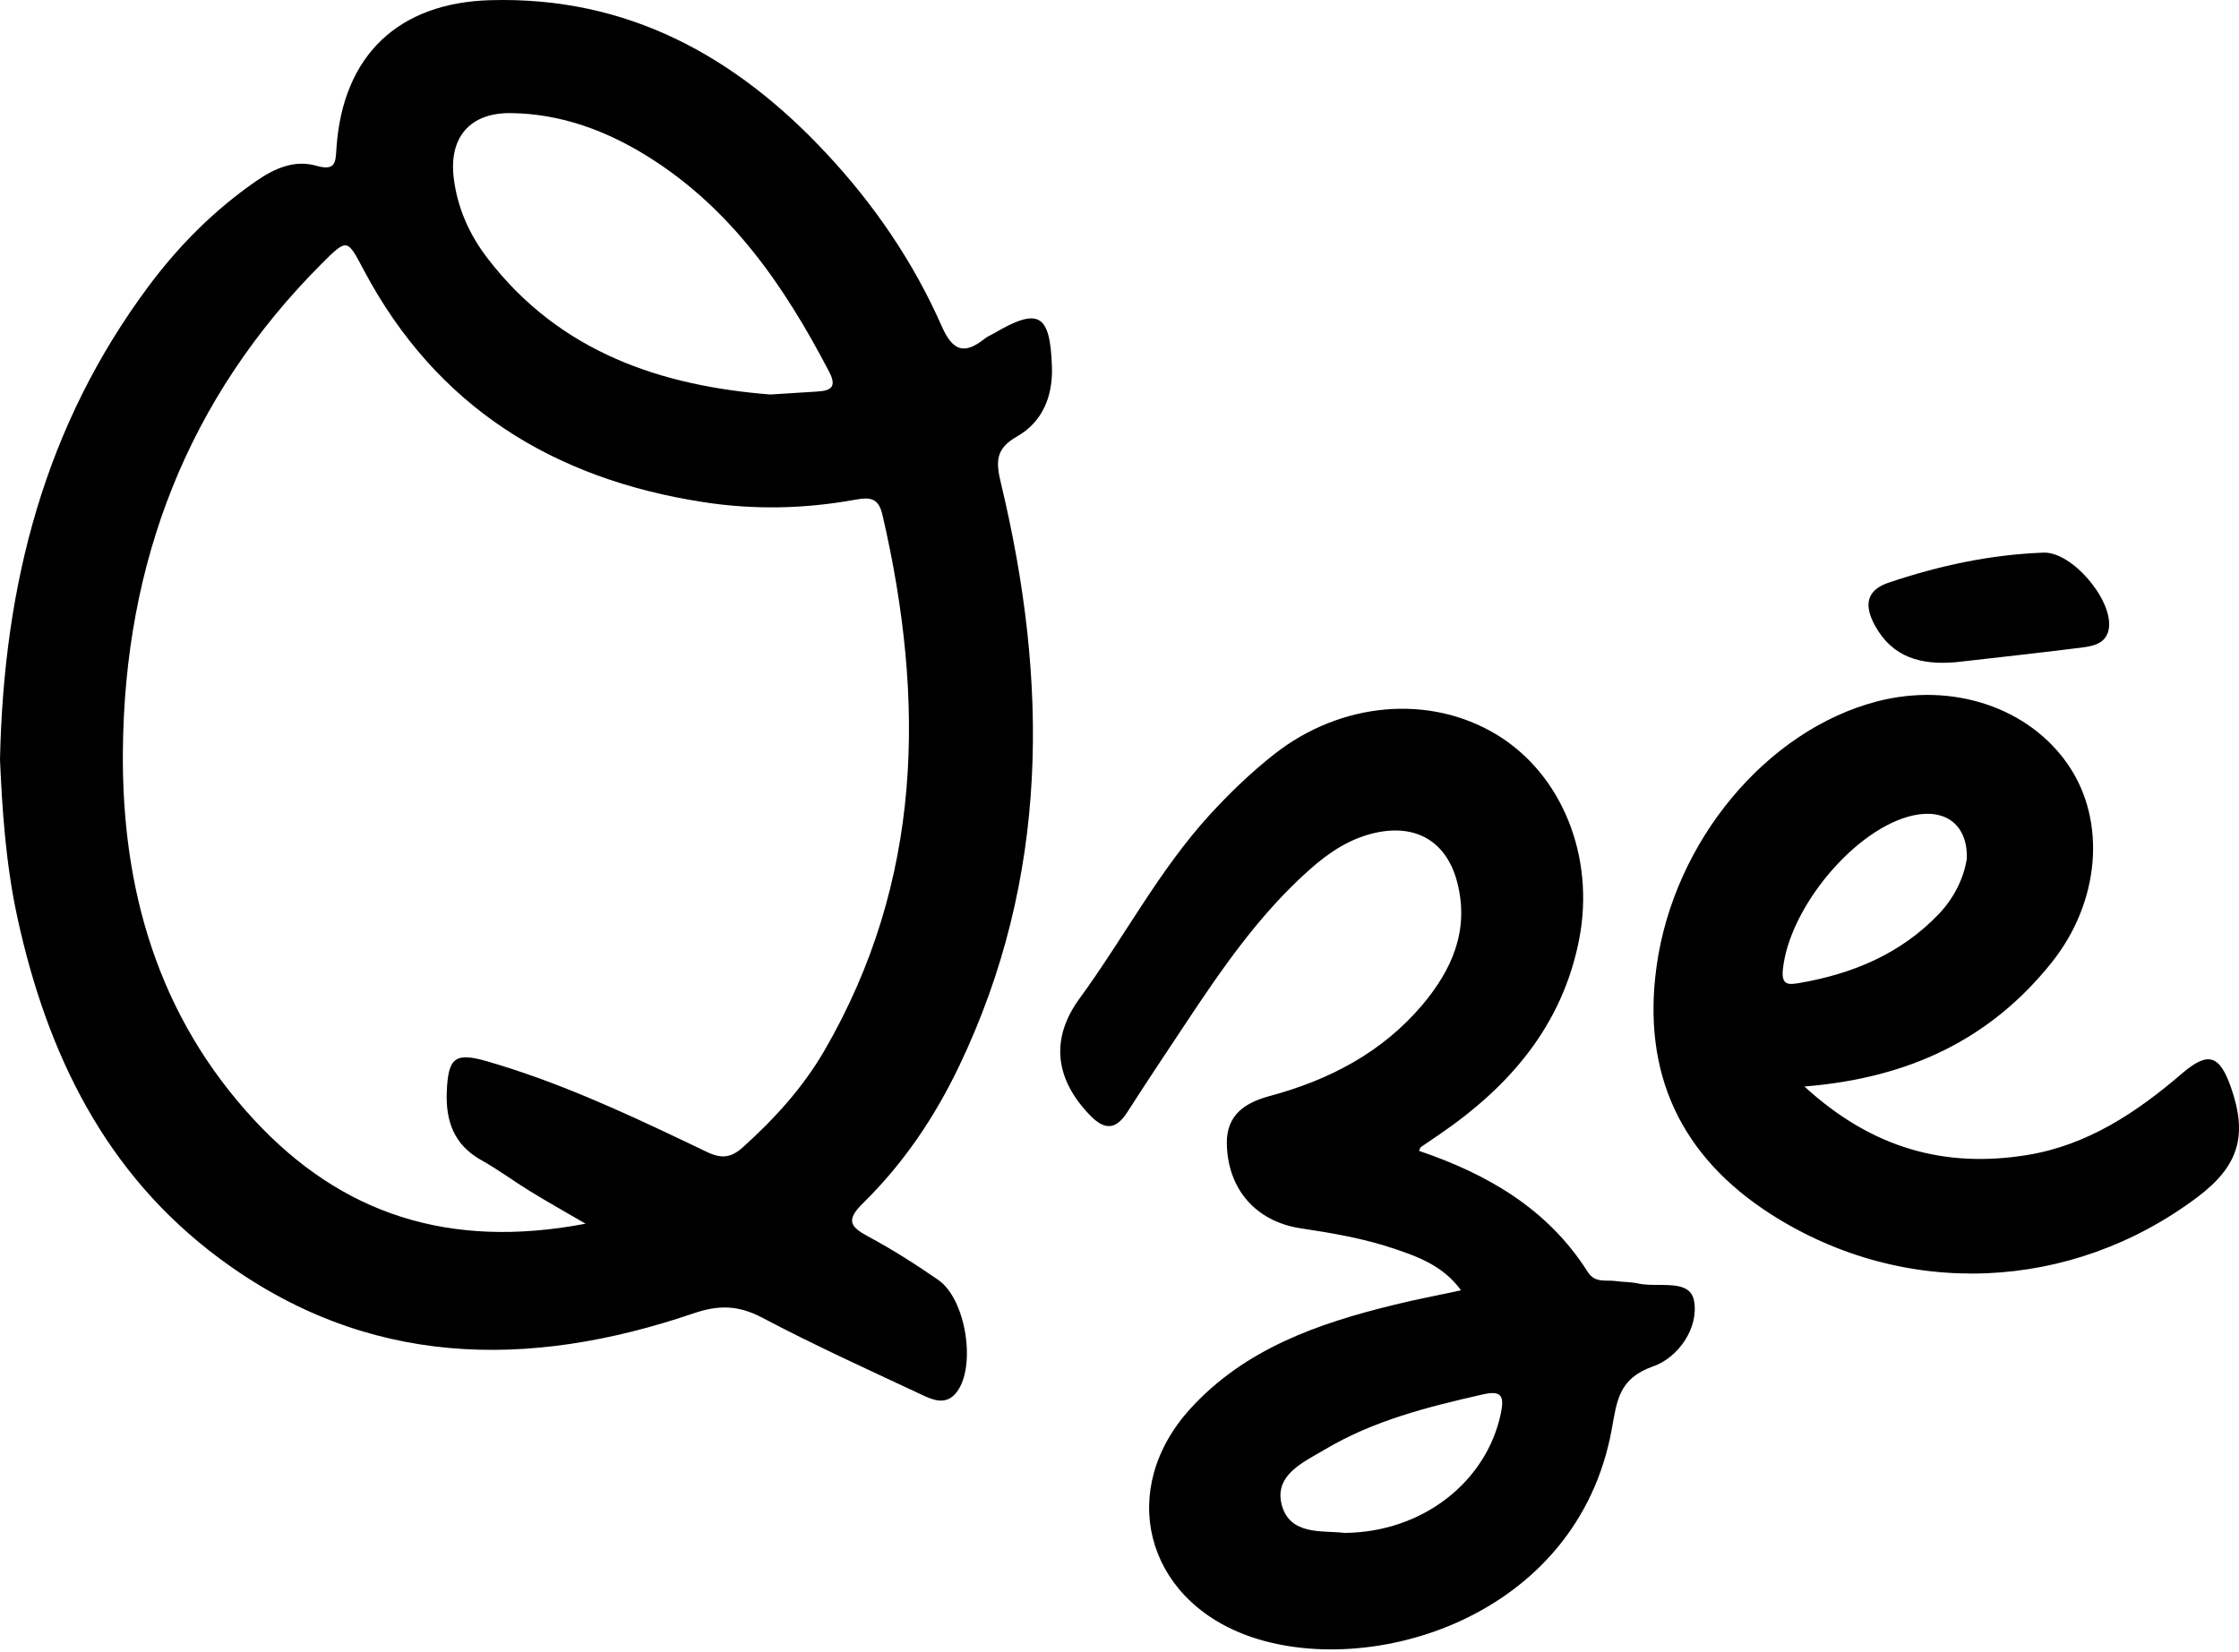 <?xml version="1.0" encoding="UTF-8"?>
<svg width="420px" height="310px" viewBox="0 0 420 310" version="1.1" xmlns="http://www.w3.org/2000/svg" xmlns:xlink="http://www.w3.org/1999/xlink">
    <title>LOGO</title>
    <g id="Avatars" stroke="none" stroke-width="1" fill="none" fill-rule="evenodd">
        <g id="Desktop" transform="translate(-50, -132)" fill="#000000">
            <path d="M289.009,273.519 C301.583,263.647 318.178,262.216 330.779,269.854 C343.003,277.291 349.23,292.701 346.231,308.218 C343.084,324.403 333.213,335.84 319.967,344.883 C318.824,345.645 317.68,346.421 316.551,347.21 C316.403,347.317 316.363,347.558 316.188,347.932 C329.058,352.293 340.381,358.861 347.831,370.646 C349.203,372.826 351.301,372.09 353.157,372.371 C354.542,372.572 355.967,372.505 357.312,372.826 C358.237,373.03 359.307,373.069 360.403,373.08 L360.874,373.083 L360.874,373.083 L361.582,373.087 C364.49,373.107 367.286,373.266 367.775,376.076 C368.689,381.119 364.87,386.711 360.069,388.383 C353.614,390.643 353.304,394.87 352.323,400.261 C345.8,435.695 306.774,447.266 283.912,438.852 C264.695,431.789 259.544,411.337 273.356,396.235 C283.576,385.065 297.253,380.303 311.494,376.826 C315.515,375.822 319.577,375.073 324.068,374.097 C320.747,369.535 316.12,367.837 311.481,366.272 C305.819,364.372 299.942,363.355 294.039,362.473 C285.513,361.202 280.254,355.022 280.133,346.528 C280.066,341.164 283.576,338.89 288.135,337.659 C299.324,334.65 309.248,329.486 316.806,320.551 C322.428,313.876 325.655,306.465 323.356,297.557 C321.392,289.972 315.744,286.561 308.038,288.247 C303.224,289.303 299.31,291.925 295.706,295.122 C286.252,303.509 279.179,313.809 272.28,324.216 C268.662,329.66 265.045,335.091 261.508,340.602 C259.383,343.946 257.285,344.174 254.474,341.258 C247.858,334.436 246.997,326.865 252.524,319.32 C260.822,307.977 267.331,295.39 276.892,284.916 C280.658,280.809 284.638,276.97 289.009,273.519 Z M331.532,397.198 C332.245,393.84 331.572,392.85 328.17,393.626 C317.896,395.954 307.702,398.509 298.571,403.94 C298.031,404.261 297.462,404.582 296.884,404.912 L296.45,405.161 C292.895,407.21 289.235,409.645 290.408,414.266 C291.941,420.219 298.194,419.095 302.175,419.617 C316.9,419.51 328.869,409.986 331.532,397.198 Z M141.998,132.034 C167.698,131.298 187.978,142.535 204.962,160.727 C213.959,170.344 221.342,181.152 226.641,193.178 C228.779,198.047 230.985,198.528 234.804,195.478 C235.261,195.117 235.839,194.89 236.364,194.596 C244.809,189.62 246.988,190.81 247.324,200.776 C247.526,206.287 245.603,211.156 240.748,213.911 C236.727,216.199 236.794,218.633 237.749,222.619 C246.705,259.926 246.88,296.658 229.868,332.132 C225.296,341.683 219.419,350.364 211.861,357.775 C208.688,360.905 209.4,362.136 212.87,364.008 C217.402,366.429 221.773,369.225 226.009,372.154 C231.173,375.713 233.19,388.327 229.465,393.196 C227.717,395.481 225.576,394.886 223.604,394.013 L223.267,393.861 C222.989,393.733 222.714,393.602 222.445,393.476 C212.561,388.848 202.623,384.327 192.98,379.231 C188.569,376.916 184.911,376.783 180.164,378.401 C148.951,389.036 118.706,388.567 91.205,368.142 C69.715,352.21 58.835,329.684 53.281,304.242 C51.036,293.956 50.39,283.509 50,274.506 C50.699,241.253 58.526,211.731 77.797,185.807 C83.513,178.103 90.196,171.401 98.117,165.93 C101.52,163.576 105.258,161.944 109.306,163.094 C113.112,164.178 112.937,162.332 113.125,159.616 C114.363,142.401 124.691,132.516 141.998,132.034 Z M402.075,263.611 C416.263,259.919 430.706,264.748 438.062,275.664 C445.15,286.151 443.939,301.279 434.795,312.676 C423.418,326.855 408.356,334.252 388.479,335.858 C401.268,347.575 414.905,351.174 430.182,348.726 C441.519,346.906 450.771,340.753 459.297,333.423 C464.179,329.25 466.33,329.878 468.482,335.991 C471.683,345.101 469.934,350.812 462.161,356.644 C438.506,374.408 407.253,375.8 382.293,359.882 C365.254,349.007 357.966,333.369 360.749,313.305 C363.99,289.856 381.352,269.029 402.075,263.611 Z M118.276,182.744 C115.116,176.805 115.21,176.618 110.355,181.46 C85.1,206.755 73.346,237.654 73.05,272.915 C72.821,298.838 79.599,322.635 97.7,342.151 C114.026,359.741 134.145,366.496 159.844,361.6 C155.433,359.032 152.354,357.307 149.368,355.461 C146.315,353.588 143.451,351.434 140.344,349.709 C135.14,346.819 133.58,342.338 133.809,336.774 C134.078,330.433 135.355,329.39 141.366,331.129 C154.281,334.861 166.454,340.424 178.534,346.19 L181.217,347.474 L181.217,347.474 L182.558,348.117 C185.328,349.455 187.144,349.254 189.363,347.248 C195.307,341.897 200.619,336.051 204.626,329.149 C223.131,297.26 223.588,263.417 215.546,228.652 C214.806,225.482 213.354,225.228 210.463,225.749 C201.022,227.475 191.528,227.689 181.993,226.218 C153.752,221.87 131.845,208.306 118.276,182.744 Z M418.953,293.053 C419.087,286.739 414.945,283.676 408.907,284.987 C398.054,287.355 385.601,302.269 384.431,313.96 C384.136,316.997 385.642,316.756 387.551,316.435 C397.584,314.709 406.621,310.924 413.721,303.46 C416.613,300.41 418.415,296.651 418.953,293.053 Z M445.622,249.628 C445.326,252.704 442.798,253.199 440.444,253.507 C432.59,254.497 424.723,255.353 416.87,256.249 C410.401,256.797 404.995,255.42 401.66,249.28 C399.723,245.682 399.965,242.766 404.282,241.321 C413.723,238.137 423.379,236.051 433.33,235.689 C438.629,235.502 446.119,244.304 445.622,249.628 Z M145.831,153.222 C138.125,153.129 134.185,157.797 135.113,165.408 C135.812,171.066 138.072,176.069 141.501,180.524 C155.137,198.274 174.287,204.414 194.486,206.019 C197.843,205.816 200.253,205.666 202.563,205.512 L203.376,205.457 C205.89,205.31 206.993,204.574 205.568,201.819 C197.243,185.821 187.278,171.227 171.598,161.409 C163.758,156.513 155.218,153.329 145.831,153.222 Z" id="LOGO"></path>
        </g>
    </g>
</svg>